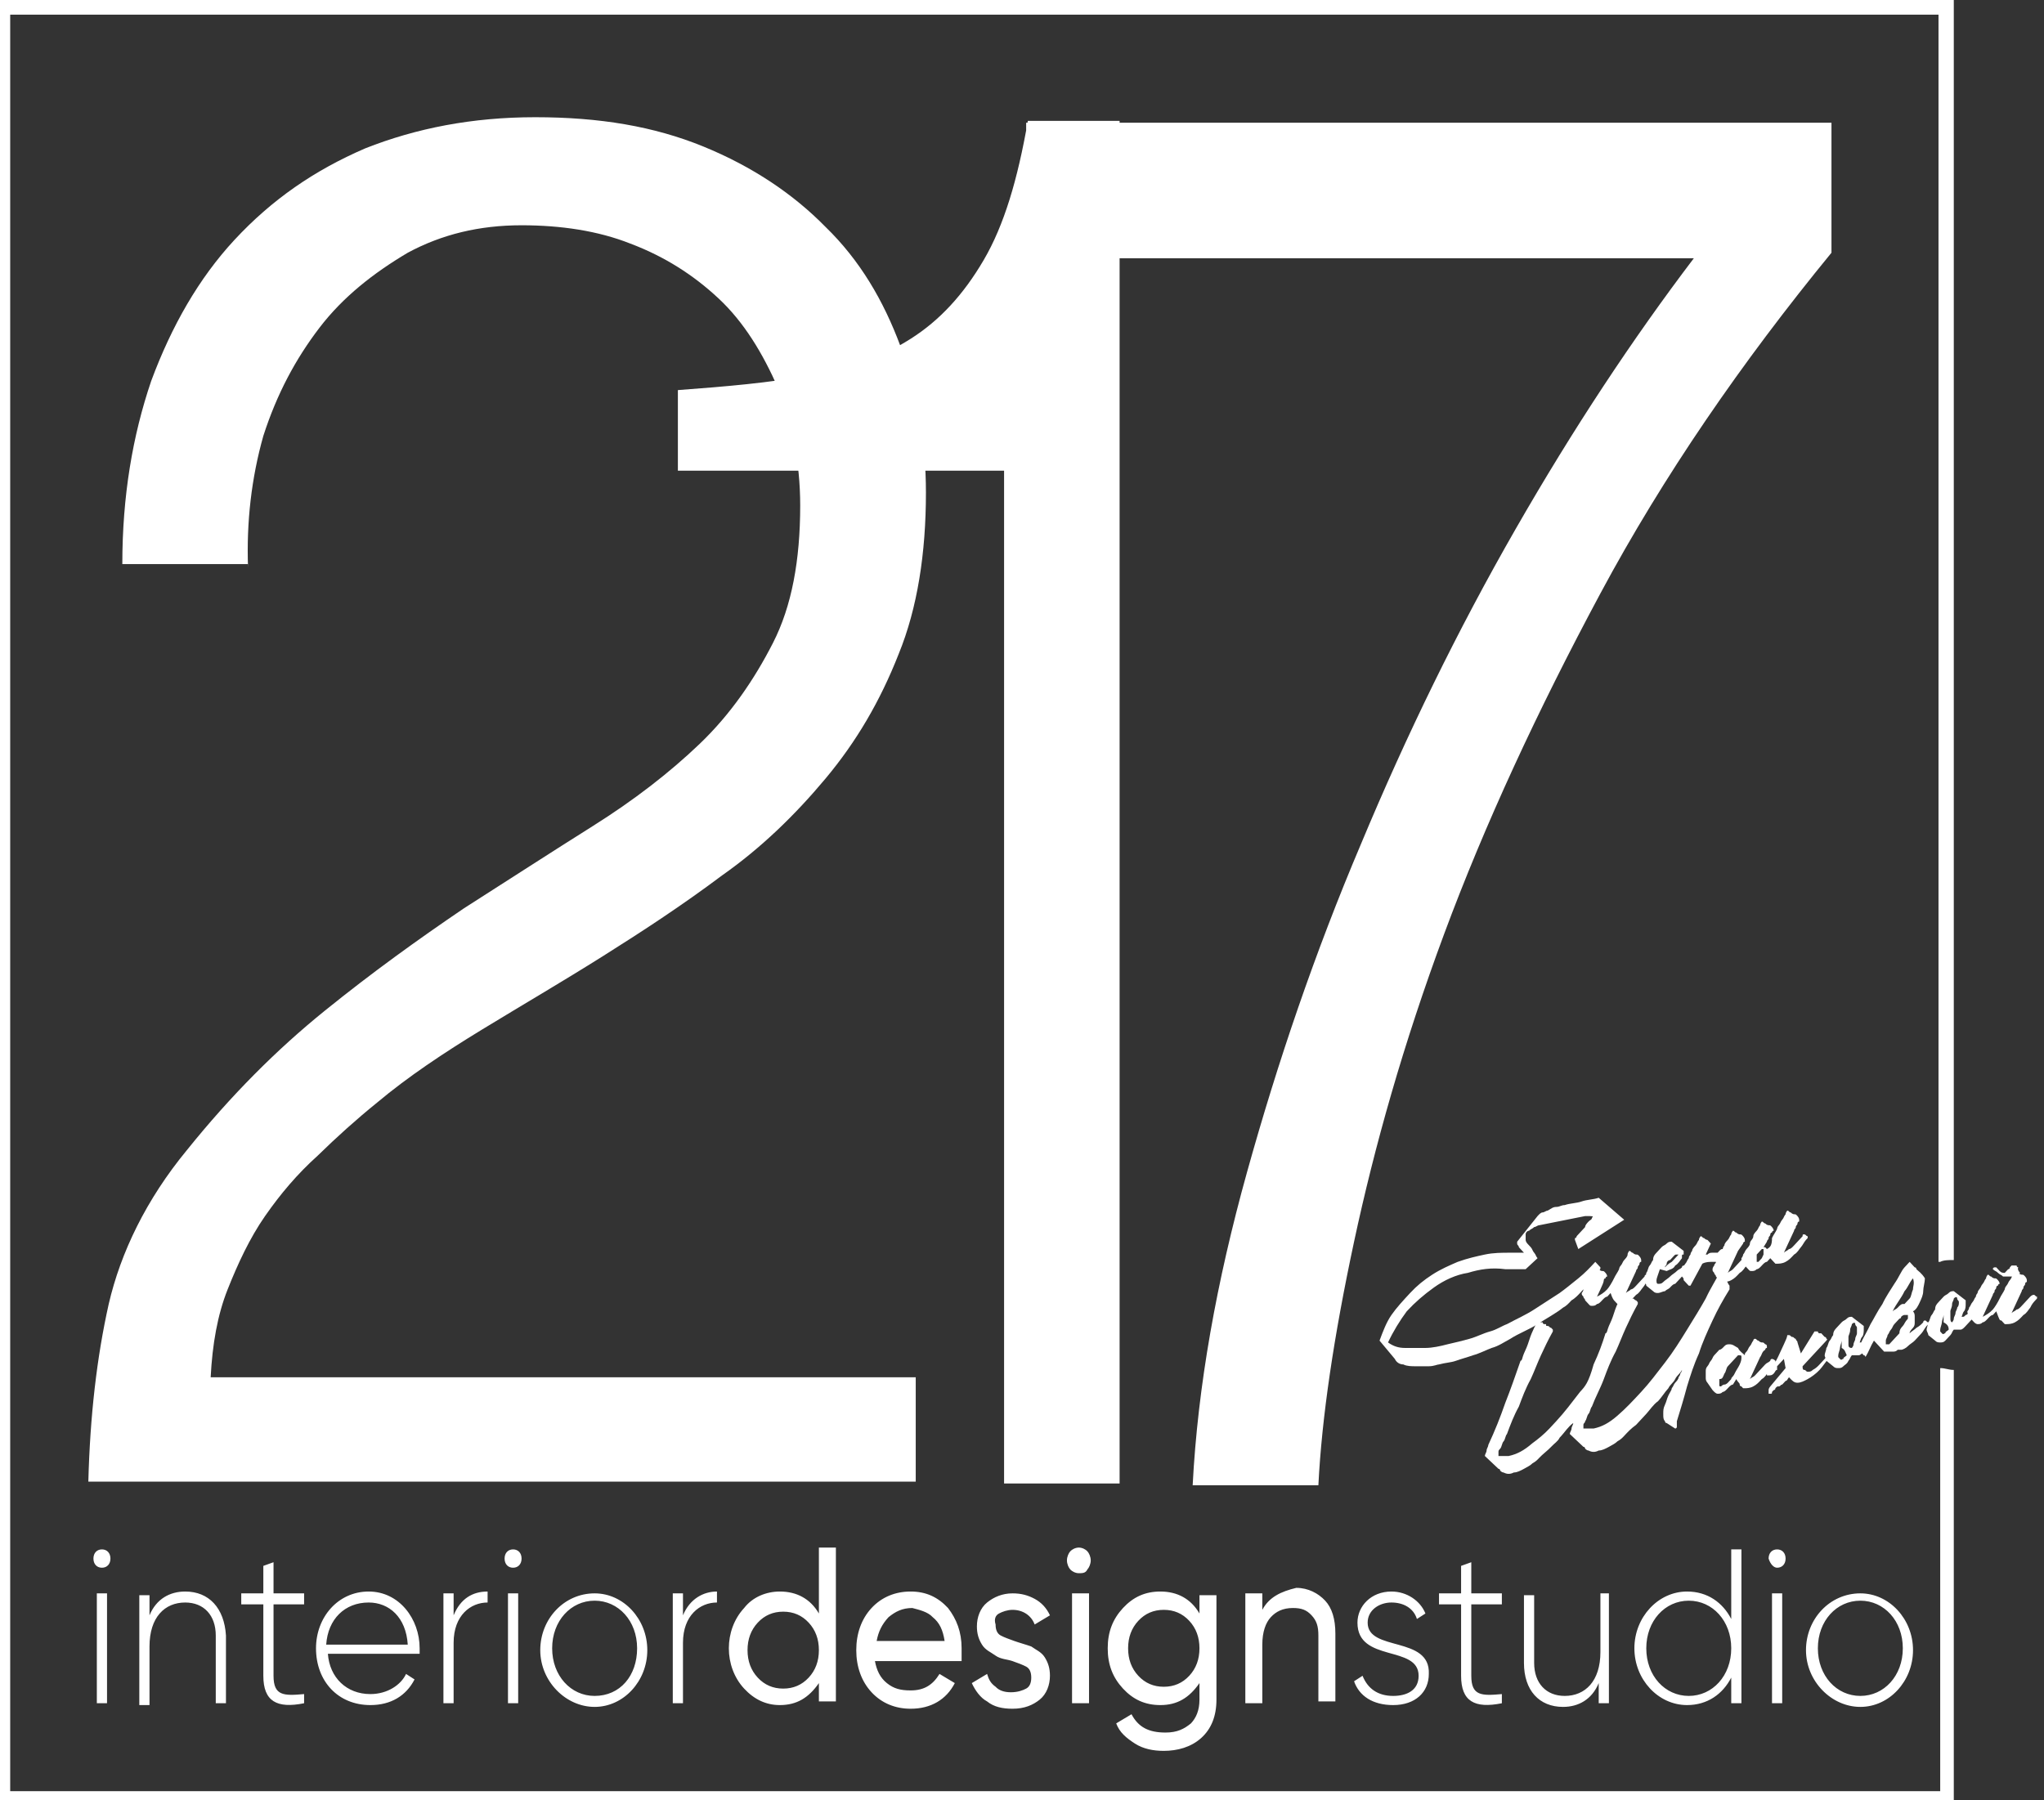 <?xml version="1.0" encoding="UTF-8"?> <svg xmlns="http://www.w3.org/2000/svg" width="168" height="148" viewBox="0 0 168 148" fill="none"><rect x="0" y="0" width="168" height="148" fill="#333333" stroke="none"/><path d="M159.469 103.735C159.748 103.585 160.167 103.585 160.586 103.585V0H0V148H160.586V112.619C160.167 112.619 159.887 112.468 159.469 112.468V147.247H0.838V1.204H159.329V103.735H159.469Z" fill="white"></path><path d="M152.905 139.418C150.95 139.418 149.414 137.762 149.414 135.503C149.414 133.245 150.95 131.589 152.905 131.589C154.86 131.589 156.396 133.245 156.396 135.503C156.396 137.762 154.86 139.418 152.905 139.418ZM152.905 140.321C155.279 140.321 157.234 138.214 157.234 135.654C157.234 133.094 155.279 130.987 152.905 130.987C150.392 130.987 148.437 133.094 148.437 135.654C148.437 138.214 150.532 140.321 152.905 140.321ZM145.644 140.02H146.482V130.987H145.644V140.02ZM146.063 128.879C146.482 128.879 146.761 128.578 146.761 128.126C146.761 127.674 146.482 127.373 146.063 127.373C145.644 127.373 145.365 127.674 145.365 128.126C145.505 128.578 145.784 128.879 146.063 128.879ZM138.802 139.418C136.847 139.418 135.311 137.762 135.311 135.503C135.311 133.245 136.847 131.589 138.802 131.589C140.757 131.589 142.293 133.245 142.293 135.503C142.293 137.762 140.757 139.418 138.802 139.418ZM142.293 127.373V133.094C141.595 131.739 140.338 130.836 138.662 130.836C136.288 130.836 134.333 132.944 134.333 135.503C134.333 138.063 136.288 140.171 138.662 140.171C140.338 140.171 141.595 139.267 142.293 137.912V140.02H143.131V127.373H142.293ZM131.541 130.987V135.805C131.541 138.214 130.284 139.418 128.608 139.418C127.072 139.418 126.095 138.364 126.095 136.708V131.137H125.257V136.708C125.257 138.966 126.514 140.321 128.468 140.321C129.725 140.321 130.842 139.719 131.401 138.364V140.02H132.239V130.987H131.541ZM123.441 131.89V130.987H120.928V128.427L120.09 128.728V130.987H118.275V131.89H120.09V137.762C120.09 139.87 121.207 140.472 123.441 140.02V139.267C121.766 139.418 120.928 139.418 120.928 137.762V131.89H123.441ZM112.41 133.396C112.41 132.342 113.387 131.739 114.365 131.739C115.342 131.739 116.18 132.191 116.459 133.094L117.158 132.643C116.739 131.589 115.622 130.836 114.365 130.836C112.689 130.836 111.572 132.041 111.572 133.396C111.572 136.708 116.599 135.202 116.599 137.762C116.599 138.966 115.622 139.418 114.505 139.418C113.248 139.418 112.41 138.816 111.991 137.762L111.293 138.214C111.712 139.418 112.829 140.171 114.505 140.171C116.32 140.171 117.437 139.117 117.437 137.611C117.577 134.45 112.41 135.805 112.41 133.396ZM103.752 132.342V130.987H102.356V140.02H103.752V135.202C103.752 134.148 104.032 133.396 104.45 132.944C104.869 132.492 105.428 132.191 106.266 132.191C106.964 132.191 107.383 132.342 107.802 132.793C108.221 133.245 108.36 133.697 108.36 134.45V139.87H109.757V134.299C109.757 133.094 109.478 132.191 108.919 131.589C108.36 130.987 107.523 130.535 106.545 130.535C105.288 130.836 104.311 131.288 103.752 132.342ZM92.721 135.503C92.721 134.6 93 133.847 93.559 133.245C94.117 132.643 94.815 132.342 95.653 132.342C96.491 132.342 97.189 132.643 97.748 133.245C98.306 133.847 98.586 134.6 98.586 135.503C98.586 136.407 98.306 137.16 97.748 137.762C97.189 138.364 96.491 138.665 95.653 138.665C94.815 138.665 94.117 138.364 93.559 137.762C93 137.16 92.721 136.407 92.721 135.503ZM98.586 132.643C97.887 131.438 96.77 130.836 95.374 130.836C94.117 130.836 93.14 131.288 92.302 132.191C91.464 133.095 91.045 134.148 91.045 135.503C91.045 136.858 91.464 137.912 92.302 138.816C93.14 139.719 94.117 140.171 95.374 140.171C96.77 140.171 97.748 139.569 98.586 138.364V139.719C98.586 140.622 98.306 141.225 97.887 141.676C97.329 142.128 96.77 142.429 95.793 142.429C94.396 142.429 93.559 141.977 93 140.924L91.743 141.676C92.023 142.429 92.581 142.881 93.279 143.333C93.978 143.784 94.815 143.935 95.653 143.935C96.77 143.935 97.887 143.634 98.725 142.881C99.563 142.128 99.982 141.074 99.982 139.719V131.137H98.586V132.643ZM89.509 130.987H88.113V140.02H89.509V130.987ZM89.369 129.029C89.509 128.879 89.649 128.578 89.649 128.277C89.649 127.975 89.509 127.674 89.369 127.524C89.23 127.373 88.951 127.223 88.671 127.223C88.392 127.223 88.113 127.373 87.973 127.524C87.833 127.674 87.694 127.975 87.694 128.277C87.694 128.578 87.833 128.879 87.973 129.029C88.113 129.18 88.392 129.33 88.671 129.33C88.951 129.33 89.23 129.331 89.369 129.029ZM82.108 132.643C82.387 132.492 82.806 132.342 83.225 132.342C84.063 132.342 84.761 132.793 85.041 133.546L86.297 132.793C86.018 132.191 85.599 131.739 85.041 131.438C84.482 131.137 83.924 130.987 83.225 130.987C82.387 130.987 81.689 131.288 81.131 131.739C80.572 132.191 80.293 132.944 80.293 133.697C80.293 134.299 80.432 134.751 80.712 135.202C80.991 135.654 81.41 135.805 81.829 136.106C82.248 136.407 82.806 136.407 83.225 136.557C83.644 136.708 84.063 136.858 84.342 137.009C84.622 137.16 84.761 137.461 84.761 137.912C84.761 138.364 84.622 138.665 84.342 138.816C84.063 138.966 83.644 139.117 83.086 139.117C82.527 139.117 82.108 138.966 81.829 138.665C81.41 138.364 81.27 138.063 81.131 137.611L79.874 138.364C80.153 138.966 80.572 139.569 81.131 139.87C81.689 140.321 82.387 140.472 83.225 140.472C84.203 140.472 84.901 140.171 85.46 139.719C86.018 139.267 86.297 138.515 86.297 137.762C86.297 137.16 86.158 136.708 85.878 136.256C85.599 135.805 85.18 135.654 84.761 135.353C84.342 135.202 83.784 135.052 83.365 134.901C82.946 134.751 82.527 134.6 82.248 134.45C81.969 134.299 81.829 133.998 81.829 133.546C81.689 133.094 81.829 132.793 82.108 132.643ZM76.662 132.944C77.221 133.396 77.5 133.998 77.64 134.901H72.054C72.194 134.148 72.473 133.546 73.031 132.944C73.59 132.492 74.149 132.191 74.987 132.191C75.545 132.342 76.243 132.492 76.662 132.944ZM79.036 136.256C79.036 135.955 79.036 135.805 79.036 135.503C79.036 134.148 78.617 133.095 77.919 132.191C77.081 131.288 76.104 130.836 74.847 130.836C73.59 130.836 72.473 131.288 71.635 132.191C70.797 133.095 70.378 134.299 70.378 135.654C70.378 137.009 70.797 138.213 71.635 139.117C72.473 140.02 73.59 140.472 74.847 140.472C76.523 140.472 77.779 139.719 78.478 138.364L77.221 137.611C76.662 138.515 75.964 138.966 74.847 138.966C74.009 138.966 73.451 138.816 72.892 138.364C72.333 137.912 72.054 137.31 71.914 136.557H79.036V136.256ZM62.279 137.912C61.721 137.31 61.441 136.557 61.441 135.654C61.441 134.751 61.721 133.998 62.279 133.396C62.838 132.793 63.536 132.492 64.374 132.492C65.212 132.492 65.91 132.793 66.469 133.396C67.027 133.998 67.306 134.751 67.306 135.654C67.306 136.557 67.027 137.31 66.469 137.912C65.91 138.515 65.212 138.816 64.374 138.816C63.536 138.816 62.838 138.515 62.279 137.912ZM67.306 132.643C66.608 131.438 65.491 130.836 64.095 130.836C62.977 130.836 61.86 131.288 61.162 132.191C60.324 133.095 59.905 134.299 59.905 135.503C59.905 136.708 60.324 137.912 61.162 138.816C62 139.719 62.977 140.171 64.095 140.171C65.491 140.171 66.469 139.569 67.306 138.364V139.87H68.703V127.223H67.306V132.643ZM56.135 132.793V130.987H55.297V140.02H56.135V135.052C56.135 132.793 57.532 131.739 58.928 131.739V130.836C57.811 130.836 56.694 131.438 56.135 132.793ZM48.874 139.418C46.919 139.418 45.383 137.762 45.383 135.503C45.383 133.245 46.919 131.589 48.874 131.589C50.829 131.589 52.365 133.245 52.365 135.503C52.365 137.762 50.968 139.418 48.874 139.418ZM48.874 140.321C51.248 140.321 53.203 138.214 53.203 135.654C53.203 133.094 51.248 130.987 48.874 130.987C46.36 130.987 44.405 133.094 44.405 135.654C44.405 138.214 46.5 140.321 48.874 140.321ZM41.752 140.02H42.59V130.987H41.752V140.02ZM42.171 128.879C42.59 128.879 42.869 128.578 42.869 128.126C42.869 127.674 42.59 127.373 42.171 127.373C41.752 127.373 41.473 127.674 41.473 128.126C41.473 128.578 41.752 128.879 42.171 128.879ZM37.284 132.793V130.987H36.446V140.02H37.284V135.052C37.284 132.793 38.68 131.739 40.077 131.739V130.836C38.82 130.836 37.842 131.438 37.284 132.793ZM30.302 131.739C31.977 131.739 33.374 132.944 33.514 135.202H26.811C26.951 133.095 28.347 131.739 30.302 131.739ZM30.302 130.836C27.788 130.836 25.973 132.944 25.973 135.503C25.973 138.213 27.788 140.171 30.441 140.171C32.117 140.171 33.374 139.418 34.072 138.063L33.374 137.611C32.955 138.515 31.838 139.267 30.441 139.267C28.486 139.267 27.09 137.912 26.95 135.955H34.491C34.491 135.805 34.491 135.654 34.491 135.503C34.491 133.094 32.815 130.836 30.302 130.836ZM24.995 131.89V130.987H22.482V128.427L21.644 128.728V130.987H19.829V131.89H21.644V137.762C21.644 139.87 22.761 140.472 24.995 140.02V139.267C23.32 139.418 22.482 139.418 22.482 137.762V131.89H24.995ZM15.221 130.836C13.964 130.836 12.847 131.438 12.288 132.793V131.137H11.45V140.171H12.288V135.353C12.288 132.944 13.545 131.739 15.221 131.739C16.757 131.739 17.734 132.793 17.734 134.45V140.02H18.572V134.45C18.432 132.191 17.176 130.836 15.221 130.836ZM7.959 140.02H8.797V130.987H7.959V140.02ZM8.378 128.879C8.797 128.879 9.077 128.578 9.077 128.126C9.077 127.674 8.797 127.373 8.378 127.373C7.959 127.373 7.68 127.674 7.68 128.126C7.68 128.578 7.959 128.879 8.378 128.879Z" fill="white"></path><path d="M165.892 104.187C165.892 104.187 165.752 104.187 165.752 104.036H165.613H165.473H165.333C165.333 104.036 165.333 104.036 165.194 104.187C165.194 104.187 165.194 104.338 165.054 104.338C164.914 104.488 164.775 104.639 164.775 104.639C164.635 104.639 164.496 104.639 164.356 104.488L164.216 104.338L164.077 104.187H163.937C163.937 104.187 163.797 104.187 163.797 104.338C163.937 104.488 164.077 104.488 164.216 104.639C164.356 104.789 164.496 104.789 164.635 104.94C164.775 104.94 164.775 104.94 164.914 104.94H165.054C165.333 104.94 165.473 104.94 165.752 104.94C165.892 104.789 165.892 104.789 166.032 104.639C165.752 104.338 165.892 104.187 165.892 104.187ZM164.496 108.553L164.635 108.704L164.775 108.854H164.914C165.054 108.854 165.333 108.854 165.613 108.704C165.892 108.553 166.032 108.403 166.311 108.102C166.59 107.951 166.73 107.65 166.869 107.499C167.009 107.198 167.149 107.048 167.288 106.897L167.428 106.747V106.596C167.288 106.596 167.288 106.445 167.149 106.445C167.149 106.445 167.009 106.445 166.869 106.596C166.73 106.747 166.73 106.747 166.59 106.897C166.45 107.048 166.311 107.198 166.171 107.349C166.032 107.499 165.892 107.65 165.752 107.65C165.613 107.8 165.473 107.8 165.333 107.951L165.613 107.349L166.171 106.144C166.171 105.994 166.311 105.994 166.311 105.843C166.311 105.693 166.451 105.693 166.451 105.542C166.451 105.542 166.45 105.392 166.59 105.392V105.241C166.59 105.241 166.59 105.09 166.451 104.94C166.311 104.789 166.311 104.789 166.171 104.789C166.171 104.789 166.032 104.789 165.892 104.639C165.752 104.639 165.752 104.488 165.613 104.488C165.613 104.488 165.473 104.639 165.473 104.789C165.333 104.94 165.333 105.09 165.194 105.241C165.054 105.392 165.054 105.542 164.914 105.693C164.775 105.843 164.775 105.994 164.775 105.994C164.635 106.295 164.496 106.445 164.356 106.747C164.216 107.048 163.937 107.499 163.797 107.65C163.518 107.951 163.239 108.102 162.96 108.252L163.239 107.65L163.797 106.445C163.797 106.295 163.937 106.295 163.937 106.144C163.937 105.994 164.077 105.994 164.077 105.843C164.077 105.843 164.077 105.693 164.216 105.693C164.216 105.693 164.216 105.542 164.356 105.542C164.356 105.542 164.356 105.392 164.216 105.241C164.077 105.09 164.077 105.09 163.937 105.09C163.937 105.09 163.797 105.09 163.658 104.94C163.518 104.94 163.518 104.789 163.378 104.789C163.378 104.789 163.239 104.94 163.239 105.09C163.099 105.241 163.099 105.392 162.96 105.542C162.82 105.693 162.82 105.843 162.68 105.994C162.541 106.144 162.541 106.295 162.541 106.295C162.541 106.295 162.401 106.445 162.401 106.596C162.261 106.747 162.261 106.897 162.122 107.048C161.982 107.198 161.982 107.349 161.842 107.499C161.842 107.65 161.703 107.8 161.703 107.8C161.703 107.951 161.703 107.951 161.842 108.102C161.842 108.252 161.982 108.252 161.982 108.403C161.982 108.403 162.122 108.553 162.261 108.704C162.401 108.854 162.541 108.854 162.541 108.854C162.68 108.854 162.82 108.854 162.96 108.704C163.099 108.704 163.239 108.553 163.378 108.403C163.518 108.252 163.658 108.102 163.797 108.102C163.937 107.951 164.077 107.8 164.077 107.8C164.356 108.553 164.356 108.553 164.496 108.553ZM160.167 109.306C160.027 109.457 159.887 109.457 159.887 109.607C159.748 109.607 159.748 109.758 159.608 109.607L159.469 109.457C159.469 109.306 159.469 109.306 159.469 109.306C159.469 109.156 159.608 108.854 159.608 108.704C159.608 108.553 159.748 108.252 159.748 108.102C159.748 108.252 159.748 108.553 159.748 108.704C160.027 108.854 160.167 109.005 160.167 109.306ZM160.306 108.403C160.306 108.252 160.306 108.102 160.306 107.8C160.306 107.65 160.446 107.499 160.446 107.198C160.446 107.048 160.586 106.897 160.586 106.747C160.725 106.596 160.865 106.596 160.865 106.747C160.865 106.897 161.005 106.897 161.005 107.048C161.005 107.198 161.005 107.349 160.865 107.499C160.865 107.65 160.725 107.8 160.725 107.951C160.725 108.102 160.586 108.252 160.586 108.403C160.586 108.553 160.446 108.704 160.446 108.704C160.446 108.704 160.306 108.704 160.306 108.403ZM161.144 108.403C161.284 108.252 161.284 107.951 161.423 107.8C161.563 107.65 161.563 107.349 161.563 107.198C161.563 107.048 161.563 106.897 161.563 106.897L160.586 106.144C160.446 106.144 160.306 106.144 160.167 106.295C160.027 106.445 159.887 106.445 159.748 106.596C159.608 106.747 159.469 106.897 159.329 107.048C159.189 107.198 159.05 107.349 159.05 107.65C158.91 107.8 158.91 107.951 158.77 108.102C158.631 108.252 158.631 108.553 158.491 108.704C158.491 108.854 158.351 109.156 158.351 109.306C158.351 109.457 158.491 109.607 158.491 109.758L159.05 110.209C159.189 110.36 159.329 110.36 159.469 110.36C159.608 110.36 159.748 110.36 159.887 110.209C160.027 110.059 160.167 109.908 160.306 109.758C160.446 109.607 160.446 109.457 160.586 109.306C160.725 109.306 161.005 109.306 161.144 109.306C161.284 109.306 161.423 109.155 161.563 109.005C161.703 108.854 161.842 108.704 161.982 108.553C162.122 108.403 162.261 108.252 162.261 108.102L162.401 107.951V107.8C162.261 107.8 162.261 107.65 162.122 107.65C162.122 107.65 161.982 107.65 161.982 107.8L161.842 107.951C161.703 107.951 161.703 108.102 161.563 108.102C161.423 108.252 161.423 108.252 161.284 108.252C161.144 108.252 161.005 108.403 161.005 108.403C161.005 108.704 161.144 108.553 161.144 108.403ZM157.234 107.8C157.514 107.65 157.653 107.349 157.793 107.048C157.932 106.747 158.072 106.445 158.072 106.144C158.072 105.843 158.212 105.392 158.212 105.09C157.932 104.639 157.653 104.488 157.514 104.338C157.514 104.338 157.514 104.187 157.374 104.187C157.234 104.036 157.234 104.036 157.095 103.886C156.955 103.735 156.955 103.735 156.955 103.735C156.955 103.735 156.815 103.886 156.536 104.187C156.257 104.488 156.117 104.94 155.698 105.542C155.419 105.994 155 106.596 154.721 107.198C154.302 107.8 154.023 108.403 153.743 108.854C153.464 109.457 153.185 109.908 153.045 110.209C152.905 110.511 152.766 110.812 152.766 110.812C152.766 110.812 152.766 110.962 152.905 110.962C152.905 111.113 153.045 111.113 153.045 111.263L153.185 111.414C153.324 111.414 153.324 111.564 153.324 111.564C153.604 111.113 153.743 110.661 154.023 110.209L154.86 111.113C154.86 111.113 155 111.113 155.14 111.113C155.279 111.113 155.419 111.113 155.559 111.113C155.698 111.113 155.838 111.113 155.978 110.962C156.117 110.962 156.257 110.962 156.257 110.962C156.396 110.962 156.676 110.812 156.815 110.661C156.955 110.511 157.234 110.36 157.374 110.209C157.514 110.059 157.793 109.758 157.932 109.607C158.072 109.457 158.212 109.155 158.351 109.005L158.491 108.854V108.704C158.351 108.704 158.351 108.553 158.212 108.553C158.212 108.553 158.072 108.553 158.072 108.704C157.932 108.854 157.793 109.005 157.514 109.156C157.374 109.306 157.095 109.457 156.955 109.607C156.955 109.457 157.095 109.306 157.234 109.156C157.374 109.005 157.374 108.854 157.374 108.704C157.374 108.553 157.374 108.403 157.374 108.252C157.374 108.102 157.374 107.951 157.234 107.8ZM157.234 105.994C157.095 106.295 157.095 106.596 156.955 106.747C156.815 106.897 156.676 107.048 156.536 107.198H156.396C156.257 107.198 156.117 107.349 155.978 107.499C155.838 107.65 155.698 107.65 155.559 107.8C155.838 107.198 156.257 106.747 156.536 106.144C156.815 105.843 156.955 105.392 157.234 105.09C157.374 105.542 157.234 105.693 157.234 105.994ZM156.396 109.005C156.257 109.155 156.117 109.306 156.117 109.607C155.978 109.758 155.838 109.908 155.698 110.059C155.559 110.209 155.419 110.36 155.279 110.511C155.14 110.511 155 110.511 155 110.511C155 110.511 155 110.36 155 110.209C155 110.059 155.14 109.908 155.14 109.758C155.279 109.607 155.279 109.457 155.419 109.306C155.559 109.156 155.559 109.005 155.698 108.854C155.838 108.704 155.838 108.704 155.838 108.704L156.117 108.403C156.117 108.403 156.257 108.403 156.257 108.252C156.257 108.252 156.396 108.102 156.536 108.102C156.676 108.102 156.676 108.102 156.676 108.102H156.815V108.252V108.403C156.536 108.704 156.536 108.854 156.396 109.005ZM151.788 111.414C151.649 111.564 151.509 111.564 151.509 111.715C151.369 111.715 151.369 111.866 151.23 111.715L151.09 111.564C151.09 111.414 151.09 111.414 151.09 111.414C151.09 111.263 151.23 110.962 151.23 110.812C151.23 110.661 151.369 110.36 151.369 110.209C151.369 110.36 151.369 110.661 151.369 110.812C151.649 110.962 151.649 111.113 151.788 111.414ZM151.928 110.511C151.928 110.36 151.928 110.209 151.928 109.908C151.928 109.758 152.068 109.607 152.068 109.306C152.068 109.156 152.207 109.005 152.207 108.854C152.347 108.704 152.487 108.704 152.487 108.854C152.487 109.005 152.626 109.005 152.626 109.156C152.626 109.306 152.626 109.457 152.626 109.607C152.626 109.758 152.487 109.908 152.487 110.059C152.487 110.209 152.347 110.36 152.347 110.511C152.347 110.661 152.207 110.812 152.207 110.812C151.928 110.812 151.928 110.661 151.928 110.511ZM152.766 110.511C152.905 110.36 152.905 110.059 153.045 109.908C153.185 109.758 153.185 109.457 153.185 109.306C153.185 109.156 153.185 109.005 153.185 109.005L152.207 108.252C152.068 108.252 151.928 108.252 151.788 108.403C151.649 108.553 151.509 108.553 151.369 108.704C151.23 108.854 151.09 109.005 150.951 109.156C150.811 109.306 150.671 109.457 150.671 109.758C150.532 109.908 150.532 110.059 150.392 110.209C150.252 110.36 150.252 110.661 150.113 110.812C150.113 110.962 149.973 111.263 149.973 111.414C149.973 111.564 150.113 111.715 150.113 111.866L150.671 112.317C150.811 112.468 150.951 112.468 151.09 112.468C151.23 112.468 151.369 112.468 151.509 112.317C151.649 112.167 151.788 112.167 151.928 111.866C152.068 111.715 152.068 111.564 152.207 111.414C152.347 111.414 152.626 111.414 152.766 111.414C152.905 111.414 153.045 111.263 153.185 111.113C153.324 110.962 153.464 110.812 153.604 110.661C153.743 110.511 153.883 110.36 153.883 110.209L154.023 110.059V109.908C153.883 109.908 153.883 109.758 153.743 109.758C153.743 109.758 153.604 109.758 153.604 109.908L153.464 110.059C153.324 110.059 153.324 110.209 153.185 110.209C153.045 110.36 153.045 110.36 152.905 110.36C152.766 110.36 152.626 110.511 152.626 110.511C152.626 110.812 152.766 110.661 152.766 110.511ZM147.739 110.36C147.739 110.209 147.739 110.209 147.739 110.36C147.739 110.209 147.599 110.209 147.599 110.059C147.46 110.059 147.46 109.908 147.32 109.908C147.18 109.908 147.18 109.758 147.041 109.758C146.901 109.758 146.901 109.758 146.901 109.758C146.901 109.908 146.761 110.209 146.622 110.511C146.482 110.812 146.342 111.113 146.203 111.414C146.063 111.715 145.923 112.016 145.644 112.317C145.505 112.618 145.365 112.769 145.225 112.919V113.07H145.365C145.505 113.07 145.644 113.07 145.784 112.919C145.923 112.769 145.923 112.618 146.063 112.618C146.063 112.618 146.063 112.618 146.063 112.468C146.063 112.468 146.063 112.468 146.063 112.317L146.203 112.167L146.342 112.016L146.482 111.866L146.622 111.715L146.761 112.468L145.505 113.973C145.505 113.973 145.365 114.124 145.365 114.275C145.365 114.425 145.365 114.425 145.365 114.576C145.365 114.576 145.365 114.576 145.505 114.576C145.644 114.576 145.644 114.576 145.644 114.425L145.784 114.275C145.784 114.275 145.923 114.275 145.923 114.124C146.063 113.973 146.063 113.973 146.203 113.973C146.342 113.973 146.342 113.823 146.482 113.823C146.622 113.672 146.622 113.672 146.761 113.522C146.901 113.522 146.901 113.371 147.041 113.221C147.32 113.522 147.459 113.672 147.739 113.672C148.018 113.672 148.297 113.522 148.577 113.371C148.856 113.221 149.275 112.92 149.554 112.618C149.833 112.317 150.113 111.866 150.392 111.564L150.532 111.414V111.263C150.392 111.263 150.392 111.113 150.392 111.113C150.392 111.113 150.252 111.113 150.252 111.263C150.113 111.414 150.113 111.564 149.973 111.715C149.833 111.866 149.694 112.016 149.554 112.167C149.414 112.317 149.275 112.468 148.996 112.618C148.856 112.769 148.716 112.769 148.577 112.769C148.437 112.769 148.437 112.618 148.297 112.618C148.158 112.618 148.158 112.468 148.158 112.317C148.297 112.167 148.297 112.167 148.437 112.016C148.577 111.866 148.577 111.866 148.716 111.715C148.856 111.564 148.996 111.414 149.135 111.263C149.275 111.113 149.414 110.962 149.554 110.812C149.694 110.661 149.694 110.661 149.833 110.511C149.973 110.36 149.973 110.36 150.113 110.209C150.113 110.209 150.252 110.059 150.113 110.059C150.113 110.059 150.113 109.908 149.973 109.908L149.833 109.758L149.694 109.607C149.694 109.607 149.694 109.607 149.554 109.607C149.554 109.607 149.414 109.607 149.414 109.457H149.275H149.135L148.018 111.263L147.739 110.36ZM141.734 112.919C141.874 112.769 141.874 112.468 142.014 112.317C142.153 112.167 142.293 112.016 142.432 111.866C142.572 111.715 142.712 111.564 142.851 111.414C143.131 111.414 143.131 111.414 143.131 111.564C143.131 111.715 143.131 111.866 142.991 112.167C142.851 112.468 142.712 112.618 142.572 112.919C142.432 113.221 142.293 113.221 142.293 113.371L142.014 113.672C142.014 113.672 141.874 113.823 141.734 113.823C141.595 113.823 141.455 113.973 141.455 113.973C141.315 113.973 141.315 113.973 141.315 113.823C141.315 113.672 141.315 113.672 141.315 113.371C141.595 113.371 141.595 113.221 141.734 112.919ZM142.991 113.823C142.991 113.973 143.131 113.973 143.131 113.973L143.27 114.124H143.41C143.55 114.124 143.829 114.124 144.108 113.973C144.387 113.823 144.527 113.672 144.806 113.371C145.086 113.221 145.225 112.919 145.365 112.769C145.505 112.618 145.644 112.317 145.784 112.167C145.784 112.167 145.923 112.167 145.923 112.016V111.866C145.784 111.715 145.644 111.715 145.644 111.715C145.644 111.715 145.505 111.715 145.505 111.866C145.365 112.016 145.225 112.016 145.086 112.167C144.946 112.317 144.806 112.468 144.667 112.618C144.527 112.769 144.387 112.919 144.248 113.07C144.108 113.221 143.969 113.221 143.829 113.371L144.108 112.769L144.667 111.564C144.806 111.414 144.806 111.113 145.086 110.962C145.086 110.962 145.086 110.812 145.225 110.812V110.661C145.225 110.661 145.225 110.511 145.086 110.511C144.946 110.36 144.946 110.36 144.806 110.36C144.806 110.36 144.667 110.36 144.527 110.209C144.387 110.209 144.387 110.059 144.248 110.059C144.248 110.059 144.108 110.059 144.108 110.209C143.969 110.36 143.969 110.511 143.829 110.661C143.689 110.812 143.689 110.962 143.55 111.113C143.41 111.263 143.41 111.263 143.41 111.414C143.27 111.263 142.991 111.113 142.851 110.812C142.572 110.661 142.432 110.511 142.153 110.511C142.014 110.511 141.874 110.511 141.734 110.661C141.595 110.812 141.455 110.962 141.315 110.962C141.176 111.113 141.036 111.263 140.896 111.414C140.757 111.564 140.757 111.715 140.617 111.866C140.478 112.016 140.478 112.167 140.338 112.317C140.198 112.468 140.198 112.618 140.198 112.769C140.198 112.919 140.198 113.07 140.198 113.221C140.198 113.371 140.198 113.522 140.338 113.672L140.757 114.275C140.896 114.425 141.036 114.576 141.176 114.576C141.315 114.576 141.455 114.576 141.595 114.425C141.734 114.425 141.874 114.275 142.014 114.124C142.153 113.973 142.293 113.823 142.432 113.823L142.712 113.371C142.851 113.672 142.991 113.672 142.991 113.823ZM129.865 114.425C129.167 115.328 128.608 116.081 127.91 116.834C127.77 116.985 127.491 117.286 127.351 117.436C126.932 117.888 126.374 118.34 125.955 118.641C125.257 119.243 124.698 119.544 124 119.695H123.86C123.721 119.695 123.721 119.695 123.581 119.695C123.441 119.695 123.441 119.695 123.302 119.695C123.162 119.695 123.162 119.695 123.162 119.695C123.162 119.695 123.162 119.544 123.162 119.394C123.162 119.243 123.162 119.243 123.302 119.092C123.441 118.942 123.441 118.641 123.581 118.49C123.721 118.34 123.721 118.039 123.86 117.888C124.14 117.135 124.419 116.382 124.838 115.63C125.117 114.877 125.396 114.124 125.815 113.371C126.095 112.769 126.374 112.016 126.653 111.414C126.932 110.812 127.212 110.209 127.631 109.457V109.306L127.491 109.156C127.351 109.156 127.351 109.005 127.212 109.005C127.072 109.005 127.072 109.005 127.072 108.854C127.072 108.854 127.072 108.854 126.932 108.854C126.932 108.854 126.793 108.854 126.793 108.704C126.653 108.704 126.653 108.704 126.514 108.704C126.374 108.704 126.374 108.704 126.374 108.704C126.374 108.704 126.234 108.854 126.095 109.156C125.955 109.457 125.815 109.758 125.676 110.209C125.536 110.661 125.396 110.962 125.257 111.263C125.117 111.564 125.117 111.866 124.978 111.866C124.559 113.07 124.14 114.275 123.721 115.328C123.302 116.533 122.883 117.587 122.324 118.791C122.324 118.942 122.185 119.092 122.185 119.243C122.185 119.394 122.045 119.544 122.045 119.695L123.162 120.749C123.302 120.749 123.302 120.899 123.302 120.899C123.302 120.899 123.441 121.05 123.581 121.05C123.86 121.2 124.14 121.2 124.419 121.05C124.698 121.05 124.978 120.899 125.257 120.749C125.536 120.598 125.815 120.447 125.955 120.297C126.234 120.146 126.374 119.996 126.514 119.845C126.793 119.544 127.212 119.243 127.491 118.942C127.77 118.641 128.05 118.49 128.189 118.189L128.329 118.039C128.608 117.737 128.887 117.286 129.306 116.985C129.306 117.135 129.167 117.286 129.167 117.436C129.167 117.587 129.027 117.737 129.027 117.888L130.144 118.942C130.284 118.942 130.284 119.092 130.284 119.092C130.284 119.092 130.423 119.243 130.563 119.243C130.842 119.394 131.122 119.394 131.401 119.243C131.68 119.243 131.96 119.092 132.239 118.942C132.518 118.791 132.797 118.641 132.937 118.49C133.216 118.34 133.356 118.189 133.496 118.039C133.775 117.737 134.054 117.436 134.473 117.135C134.752 116.834 135.032 116.533 135.311 116.232C135.59 115.931 135.869 115.479 136.288 115.178C136.568 114.877 136.847 114.425 137.126 114.124C137.266 113.823 137.545 113.672 137.685 113.371C137.824 113.07 138.104 112.92 138.243 112.618C138.243 112.769 138.104 112.919 138.104 112.919C138.104 113.07 137.964 113.221 137.964 113.221C137.964 113.371 137.824 113.522 137.685 113.672C137.545 113.823 137.545 113.973 137.405 114.124C137.405 114.275 137.266 114.425 137.126 114.726C136.987 115.027 136.987 115.178 136.847 115.479C136.707 115.78 136.707 115.931 136.707 116.232C136.707 116.533 136.707 116.683 136.847 116.834C136.847 116.834 136.847 116.985 136.987 116.985L137.685 117.436C137.685 117.436 137.824 117.436 137.824 117.286C137.824 117.135 137.824 117.135 137.824 117.135V116.985V116.834C138.104 115.931 138.383 115.027 138.662 113.973C138.941 113.07 139.221 112.167 139.64 111.263C139.919 110.36 140.338 109.457 140.757 108.553C141.176 107.65 141.595 106.897 142.153 105.994C142.153 105.843 142.153 105.843 142.153 105.693C142.014 105.542 142.014 105.392 141.874 105.241C141.734 105.09 141.595 104.94 141.455 104.789C141.315 104.639 141.315 104.639 141.315 104.639C141.036 105.241 140.617 105.843 140.198 106.747C139.779 107.499 139.221 108.403 138.662 109.306C138.104 110.209 137.545 111.113 136.847 112.016C136.149 112.919 135.59 113.672 134.892 114.425C134.194 115.178 133.635 115.78 132.937 116.382C132.239 116.985 131.68 117.286 130.982 117.436H130.842C130.703 117.436 130.703 117.436 130.563 117.436C130.423 117.436 130.423 117.436 130.284 117.436C130.144 117.436 130.144 117.436 130.144 117.436C130.144 117.436 130.144 117.286 130.144 117.135C130.144 116.985 130.284 116.985 130.284 116.834C130.423 116.683 130.423 116.382 130.563 116.232C130.703 116.081 130.703 115.78 130.842 115.63C131.122 114.877 131.541 114.124 131.82 113.371C132.099 112.618 132.378 111.866 132.797 111.113C133.077 110.511 133.356 109.758 133.635 109.156C133.914 108.553 134.194 107.951 134.613 107.198V107.048L134.473 106.897C134.333 106.897 134.333 106.747 134.194 106.747C134.054 106.747 134.054 106.747 134.054 106.596C134.054 106.596 134.054 106.596 133.914 106.596C133.914 106.596 133.775 106.596 133.775 106.445C133.635 106.445 133.635 106.445 133.496 106.445C133.356 106.445 133.356 106.445 133.356 106.445C133.356 106.445 133.216 106.596 133.077 106.897C132.937 107.198 132.797 107.499 132.658 107.951C132.518 108.403 132.378 108.704 132.239 109.005C132.099 109.306 132.099 109.607 131.959 109.607C131.68 110.511 131.401 111.263 130.982 112.167C130.563 113.672 130.284 113.973 129.865 114.425Z" fill="white"></path><path d="M145.225 102.682L145.086 102.531C144.946 102.531 144.946 102.531 144.946 102.531L145.225 102.079C145.225 101.929 145.365 101.929 145.365 101.778C145.365 101.628 145.505 101.628 145.505 101.477C145.505 101.477 145.505 101.326 145.644 101.326C145.644 101.326 145.644 101.176 145.784 101.176C145.784 101.176 145.784 101.025 145.644 100.875C145.505 100.724 145.505 100.724 145.365 100.724C145.365 100.724 145.225 100.724 145.086 100.574C144.946 100.574 144.946 100.423 144.806 100.423C144.806 100.423 144.667 100.574 144.667 100.724C144.527 100.875 144.527 101.025 144.387 101.176C144.248 101.326 144.108 101.477 144.108 101.628C144.108 101.778 143.969 101.929 143.969 101.929C143.969 101.929 143.829 102.079 143.829 102.23C143.829 102.38 143.689 102.531 143.55 102.682C143.41 102.832 143.41 102.983 143.27 103.133C143.27 103.284 143.131 103.434 143.131 103.434C143.131 103.585 143.131 103.585 143.27 103.735C143.27 103.886 143.41 103.886 143.41 104.037C143.41 104.037 143.55 104.187 143.689 104.338C143.829 104.488 143.829 104.488 143.969 104.488C144.108 104.488 144.248 104.488 144.387 104.338C144.527 104.338 144.667 104.187 144.806 104.037C144.946 103.886 145.086 103.735 145.225 103.735C145.365 103.585 145.505 103.434 145.505 103.434L145.644 103.585L145.784 103.735L145.924 103.886H146.063C146.203 103.886 146.482 103.886 146.761 103.735C147.041 103.585 147.18 103.434 147.46 103.133C147.739 102.983 147.878 102.682 148.018 102.531C148.158 102.38 148.297 102.079 148.437 101.929L148.577 101.778V101.628C148.437 101.628 148.437 101.477 148.297 101.477C148.158 101.477 148.158 101.477 148.158 101.628C148.018 101.778 148.018 101.778 147.878 101.929C147.739 102.079 147.599 102.23 147.46 102.38C147.32 102.531 147.18 102.682 147.041 102.682C146.901 102.832 146.761 102.832 146.622 102.983L146.901 102.38L147.46 101.176C147.46 101.025 147.599 101.025 147.599 100.875C147.599 100.724 147.739 100.724 147.739 100.574C147.739 100.574 147.739 100.423 147.878 100.423V100.273C147.878 100.273 147.878 100.122 147.739 99.971C147.599 99.821 147.599 99.821 147.46 99.821C147.46 99.821 147.32 99.821 147.18 99.67C147.041 99.67 147.041 99.52 146.901 99.52C146.901 99.52 146.761 99.67 146.761 99.821C146.622 99.972 146.622 100.122 146.482 100.273C146.342 100.423 146.342 100.574 146.203 100.724C146.063 100.875 146.063 101.025 146.063 101.025C145.924 101.326 145.784 101.477 145.644 101.778C145.644 102.38 145.505 102.531 145.225 102.682C145.365 102.682 145.365 102.682 145.225 102.682ZM144.806 103.434C144.667 103.585 144.527 103.735 144.527 103.735H144.387C144.387 103.735 144.387 103.735 144.387 103.585C144.387 103.585 144.387 103.585 144.387 103.434V103.284V103.133C144.387 103.133 144.387 103.133 144.527 102.983L144.667 102.832L144.806 102.682H144.946C144.946 102.682 144.946 102.682 144.946 102.832C144.946 102.832 144.946 102.832 144.946 102.983V103.133C144.946 103.133 144.946 103.133 144.806 103.434C144.946 103.284 144.946 103.284 144.806 103.434ZM141.176 102.983C141.036 102.983 140.896 102.983 140.757 102.983C140.617 102.983 140.478 102.983 140.338 103.133H140.198L140.617 102.23L140.478 102.079L140.338 101.929C140.338 101.929 140.198 101.929 140.059 101.778C139.919 101.778 139.919 101.628 139.779 101.628C139.779 101.628 139.64 101.778 139.64 101.929C139.5 102.079 139.5 102.23 139.36 102.38C139.221 102.531 139.081 102.682 139.081 102.832C138.942 102.983 138.942 103.133 138.942 103.133C138.942 103.133 138.802 103.284 138.802 103.434C138.662 103.585 138.662 103.735 138.523 103.886C138.383 104.037 138.383 104.187 138.243 104.338C138.243 104.488 138.104 104.639 138.104 104.639C138.104 104.789 138.104 104.789 138.243 104.94C138.383 105.09 138.383 105.09 138.383 105.241C138.383 105.241 138.383 105.241 138.523 105.392L138.662 105.542L138.802 105.693H138.942L139.919 103.886C140.198 103.735 140.478 103.735 140.757 103.735C140.896 103.735 140.896 103.735 141.036 103.735C141.036 103.886 140.896 103.886 140.896 104.037C140.757 104.187 140.757 104.338 140.757 104.338C140.757 104.488 140.757 104.488 140.896 104.639C140.896 104.789 141.036 104.789 141.036 104.94C141.036 104.94 141.176 105.09 141.315 105.241C141.455 105.392 141.455 105.392 141.595 105.392C141.734 105.392 142.014 105.392 142.293 105.241C142.572 105.09 142.712 104.94 142.991 104.639C143.27 104.488 143.41 104.187 143.55 104.037C143.689 103.886 143.829 103.585 143.969 103.434L144.108 103.284V103.133C143.969 103.133 143.969 102.983 143.829 102.983C143.829 102.983 143.689 102.983 143.689 103.133C143.55 103.284 143.41 103.284 143.27 103.434C143.131 103.585 142.991 103.735 142.851 103.886C142.712 104.037 142.572 104.187 142.433 104.338C142.293 104.488 142.153 104.488 142.014 104.639L142.293 104.037L142.851 102.832L143.27 102.23C143.27 102.23 143.27 102.079 143.41 102.079V101.929C143.41 101.929 143.41 101.778 143.27 101.628C143.131 101.477 143.131 101.477 142.991 101.477C142.991 101.477 142.851 101.477 142.712 101.326C142.572 101.326 142.572 101.176 142.433 101.176C142.433 101.176 142.293 101.326 142.293 101.477C142.153 101.628 142.153 101.778 142.014 101.929C141.874 102.079 141.734 102.23 141.734 102.38C141.595 102.531 141.595 102.682 141.595 102.682C141.455 102.682 141.455 102.681 141.176 102.983ZM137.405 103.735C137.126 103.886 136.987 104.037 136.847 104.187C136.847 104.037 136.987 104.037 136.987 103.886C136.987 103.735 137.126 103.585 137.266 103.585C137.405 103.434 137.405 103.434 137.545 103.284C137.685 103.133 137.685 103.133 137.824 103.133H137.964C137.685 103.434 137.545 103.585 137.405 103.735ZM136.987 104.488C137.266 104.338 137.545 104.338 137.685 104.037C137.964 103.886 138.104 103.585 138.243 103.434C138.243 103.434 138.243 103.434 138.243 103.284C138.243 103.133 138.243 103.133 138.383 103.133V102.983V102.832L137.405 102.079C137.266 102.079 137.126 102.079 136.987 102.23C136.847 102.38 136.707 102.38 136.568 102.531C136.428 102.682 136.288 102.832 136.149 102.983C136.009 103.133 135.869 103.284 135.869 103.585C135.73 103.735 135.73 103.886 135.59 104.037C135.451 104.187 135.451 104.488 135.311 104.639C135.311 104.789 135.171 105.09 135.171 105.241C135.171 105.392 135.311 105.542 135.311 105.693L135.869 106.144C136.009 106.295 136.149 106.295 136.288 106.295C136.428 106.295 136.707 106.144 136.847 106.144C136.987 105.994 137.126 105.994 137.266 105.843C137.405 105.693 137.545 105.542 137.685 105.542C137.824 105.392 137.964 105.241 138.104 105.09C138.243 104.94 138.383 104.789 138.523 104.488L138.662 104.338V104.187C138.523 104.187 138.523 104.037 138.383 104.037C138.383 104.037 138.243 104.037 138.243 104.187C138.104 104.338 137.964 104.338 137.824 104.488C137.685 104.639 137.405 104.789 137.266 104.94C137.126 105.09 136.847 105.241 136.707 105.392C136.568 105.542 136.428 105.542 136.288 105.542C136.149 105.542 136.149 105.392 136.149 105.241C136.149 105.09 136.288 104.789 136.428 104.338L136.987 104.488ZM132.658 106.897L132.797 107.048L132.937 107.198H133.077C133.216 107.198 133.496 107.198 133.775 107.048C134.054 106.897 134.194 106.747 134.473 106.445C134.752 106.295 134.892 105.994 135.032 105.843C135.171 105.693 135.311 105.392 135.451 105.241L135.59 105.09V104.94C135.451 104.94 135.451 104.789 135.311 104.789C135.311 104.789 135.171 104.789 135.171 104.94C135.032 105.09 135.032 105.09 134.892 105.241C134.752 105.392 134.613 105.542 134.473 105.693C134.333 105.843 134.194 105.994 134.054 105.994C133.914 106.144 133.775 106.144 133.635 106.295L133.914 105.693L134.473 104.488C134.473 104.338 134.613 104.338 134.613 104.187C134.613 104.037 134.752 104.037 134.752 103.886C134.752 103.886 134.752 103.735 134.892 103.735V103.585C134.892 103.585 134.892 103.434 134.752 103.284C134.613 103.133 134.613 103.133 134.473 103.133C134.473 103.133 134.333 103.133 134.194 102.983C134.054 102.983 134.054 102.832 133.914 102.832C133.914 102.832 133.775 102.983 133.775 103.133C133.775 103.284 133.635 103.434 133.496 103.585C133.356 103.735 133.356 103.886 133.216 104.037C133.077 104.187 133.077 104.338 133.077 104.338C132.937 104.639 132.797 104.789 132.658 105.09C132.518 105.392 132.239 105.843 132.099 105.994C131.82 106.295 131.541 106.446 131.261 106.596L131.541 105.994C131.68 105.693 131.82 105.392 131.82 105.241C131.82 105.241 131.82 105.09 131.96 105.09C131.96 105.09 131.96 104.94 132.099 104.94C132.099 104.94 132.099 104.789 131.96 104.639C131.82 104.488 131.82 104.488 131.68 104.488C131.68 104.488 131.541 104.488 131.401 104.338C131.261 104.338 131.261 104.187 131.122 104.187C131.122 104.187 130.982 104.338 130.982 104.488C130.842 104.639 130.842 104.789 130.703 104.94C130.563 105.09 130.423 105.241 130.423 105.542C130.284 105.693 130.284 105.843 130.144 105.994C130.144 106.144 130.005 106.295 130.005 106.295C130.005 106.445 130.005 106.446 130.144 106.596C130.144 106.747 130.284 106.747 130.284 106.897C130.284 106.897 130.424 107.048 130.563 107.198C130.703 107.349 130.703 107.349 130.842 107.349C130.982 107.349 131.122 107.349 131.261 107.198C131.401 107.198 131.541 107.048 131.68 106.897C131.82 106.747 131.96 106.596 132.099 106.596C132.239 106.446 132.378 106.295 132.378 106.295C132.518 106.747 132.658 106.897 132.658 106.897ZM130.842 100.122C130.842 100.273 130.703 100.273 130.563 100.423C130.424 100.574 130.284 100.724 130.284 100.875C130.144 101.025 130.005 101.176 129.865 101.326C129.865 101.326 129.865 101.326 129.725 101.477L129.586 101.628C129.586 101.628 129.586 101.778 129.446 101.778V101.929L129.725 102.682L133.496 100.273L131.401 98.466C130.982 98.616 130.424 98.616 130.005 98.767C129.586 98.918 129.027 98.918 128.608 99.068C128.329 99.068 128.189 99.219 127.91 99.219C127.631 99.219 127.491 99.369 127.212 99.52C127.072 99.52 126.932 99.67 126.793 99.67C126.653 99.67 126.514 99.821 126.374 99.971L124.698 102.079V102.23C124.698 102.38 124.838 102.38 124.838 102.531C124.978 102.682 124.978 102.682 125.117 102.832C125.257 102.983 125.257 102.983 125.257 102.983H124.14C123.442 102.983 122.743 102.983 122.045 103.133C121.347 103.284 120.649 103.434 119.811 103.735C119.113 104.037 118.414 104.338 117.716 104.789C117.018 105.241 116.46 105.693 115.901 106.295C115.342 106.897 114.784 107.499 114.365 108.102C113.946 108.704 113.667 109.457 113.387 110.209L114.644 111.715C114.784 112.016 115.063 112.167 115.342 112.167C115.622 112.317 116.041 112.317 116.32 112.317C116.739 112.317 117.018 112.317 117.437 112.317C117.856 112.317 118.135 112.167 118.275 112.167C118.833 112.016 119.252 112.016 119.671 111.866C120.09 111.715 120.649 111.565 121.068 111.414C121.626 111.263 122.185 110.962 122.604 110.812C123.162 110.661 123.581 110.36 124.14 110.059C124.838 109.607 125.676 109.306 126.374 108.854C127.072 108.403 127.91 107.951 128.469 107.499C128.748 107.349 128.887 107.198 129.167 106.897C129.446 106.747 129.725 106.445 129.865 106.295C130.144 105.994 130.284 105.843 130.563 105.542C130.842 105.241 130.982 105.09 131.122 104.789C131.122 104.789 131.261 104.639 131.401 104.488C131.541 104.338 131.541 104.338 131.541 104.187L131.122 103.735C130.703 104.187 130.284 104.639 129.725 105.09C129.167 105.542 128.608 105.994 128.189 106.295C127.491 106.747 126.793 107.198 126.095 107.65C125.396 108.102 124.698 108.403 123.86 108.854C123.442 109.005 123.023 109.306 122.464 109.457C121.906 109.607 121.347 109.908 120.788 110.059C120.23 110.209 119.671 110.36 118.973 110.511C118.415 110.661 117.716 110.812 117.158 110.812C116.599 110.812 116.041 110.812 115.482 110.812C114.924 110.812 114.505 110.661 114.086 110.36C114.505 109.457 115.063 108.553 115.622 107.801C116.32 107.048 117.018 106.446 117.856 105.843C118.694 105.241 119.671 104.789 120.649 104.639C121.626 104.338 122.604 104.187 123.721 104.338H125.396L126.374 103.434C126.234 103.284 126.234 103.133 126.095 102.983C125.955 102.832 125.955 102.682 125.815 102.531C125.676 102.38 125.676 102.38 125.536 102.23C125.396 102.079 125.396 101.929 125.396 101.929C125.396 101.778 125.396 101.628 125.396 101.477C125.396 101.326 125.536 101.176 125.676 101.176C125.815 101.025 125.955 101.025 126.095 100.875C126.234 100.875 126.374 100.724 126.514 100.724L130.284 99.971C130.982 99.971 130.982 99.971 130.842 100.122Z" fill="white"></path><path d="M84.342 21.229H139.221C134.194 27.854 129.306 35.231 124.559 43.512C119.811 51.792 115.622 60.374 111.851 69.408C108.081 78.291 105.009 87.324 102.496 96.358C99.982 105.392 98.446 113.973 98.027 122.104H108.36C108.64 116.533 109.617 109.908 111.293 102.079C112.969 94.25 115.342 85.819 118.694 76.785C122.045 67.752 126.374 58.417 131.541 48.781C136.707 39.145 143.131 29.811 150.532 20.777V10.087H84.342V21.229ZM82.527 121.953H92.022V9.937H84.482C83.644 14.755 82.527 18.519 80.851 21.379C79.176 24.24 77.221 26.348 74.847 27.853C72.473 29.359 69.68 30.413 66.469 30.865C63.257 31.467 59.766 31.768 55.716 32.069V38.694H82.527V121.953ZM20.387 46.673C20.248 42.909 20.667 39.296 21.644 35.833C22.761 32.37 24.297 29.51 26.252 26.95C28.207 24.391 30.721 22.433 33.514 20.777C36.306 19.272 39.378 18.519 42.869 18.519C46.081 18.519 49.153 18.971 51.806 20.024C54.599 21.078 56.973 22.584 59.068 24.541C61.162 26.498 62.698 29.058 63.955 31.919C65.072 34.779 65.77 37.941 65.77 41.554C65.77 46.071 65.072 49.835 63.536 52.846C62 55.858 60.045 58.718 57.532 61.127C55.018 63.536 52.086 65.794 48.734 67.902C45.383 70.01 41.892 72.269 38.122 74.677C34.351 77.237 30.581 79.947 26.671 83.109C22.761 86.27 18.991 90.034 15.36 94.551C12.009 98.616 9.914 102.983 8.937 107.198C7.959 111.565 7.401 116.382 7.261 121.803H75.266V113.221H17.315C17.455 110.511 17.874 108.102 18.712 105.994C19.549 103.886 20.527 101.778 21.784 99.971C23.041 98.165 24.437 96.509 26.113 95.003C27.649 93.497 29.324 91.992 31 90.637C33.514 88.529 36.446 86.572 39.658 84.614C42.869 82.657 46.221 80.7 49.572 78.592C52.923 76.484 56.135 74.376 59.347 71.967C62.559 69.709 65.351 66.999 67.865 63.988C70.378 60.977 72.333 57.664 73.869 53.75C75.405 49.986 76.104 45.469 76.104 40.5C76.104 36.285 75.405 32.22 74.009 28.456C72.613 24.692 70.658 21.379 67.865 18.669C65.212 15.959 61.86 13.701 57.811 12.045C53.761 10.389 49.293 9.636 43.986 9.636C38.82 9.636 34.212 10.539 30.023 12.195C25.833 14.002 22.342 16.411 19.27 19.723C16.338 22.885 14.104 26.8 12.428 31.316C10.892 35.833 10.054 40.802 10.054 46.372H20.387V46.673Z" fill="white"></path></svg> 